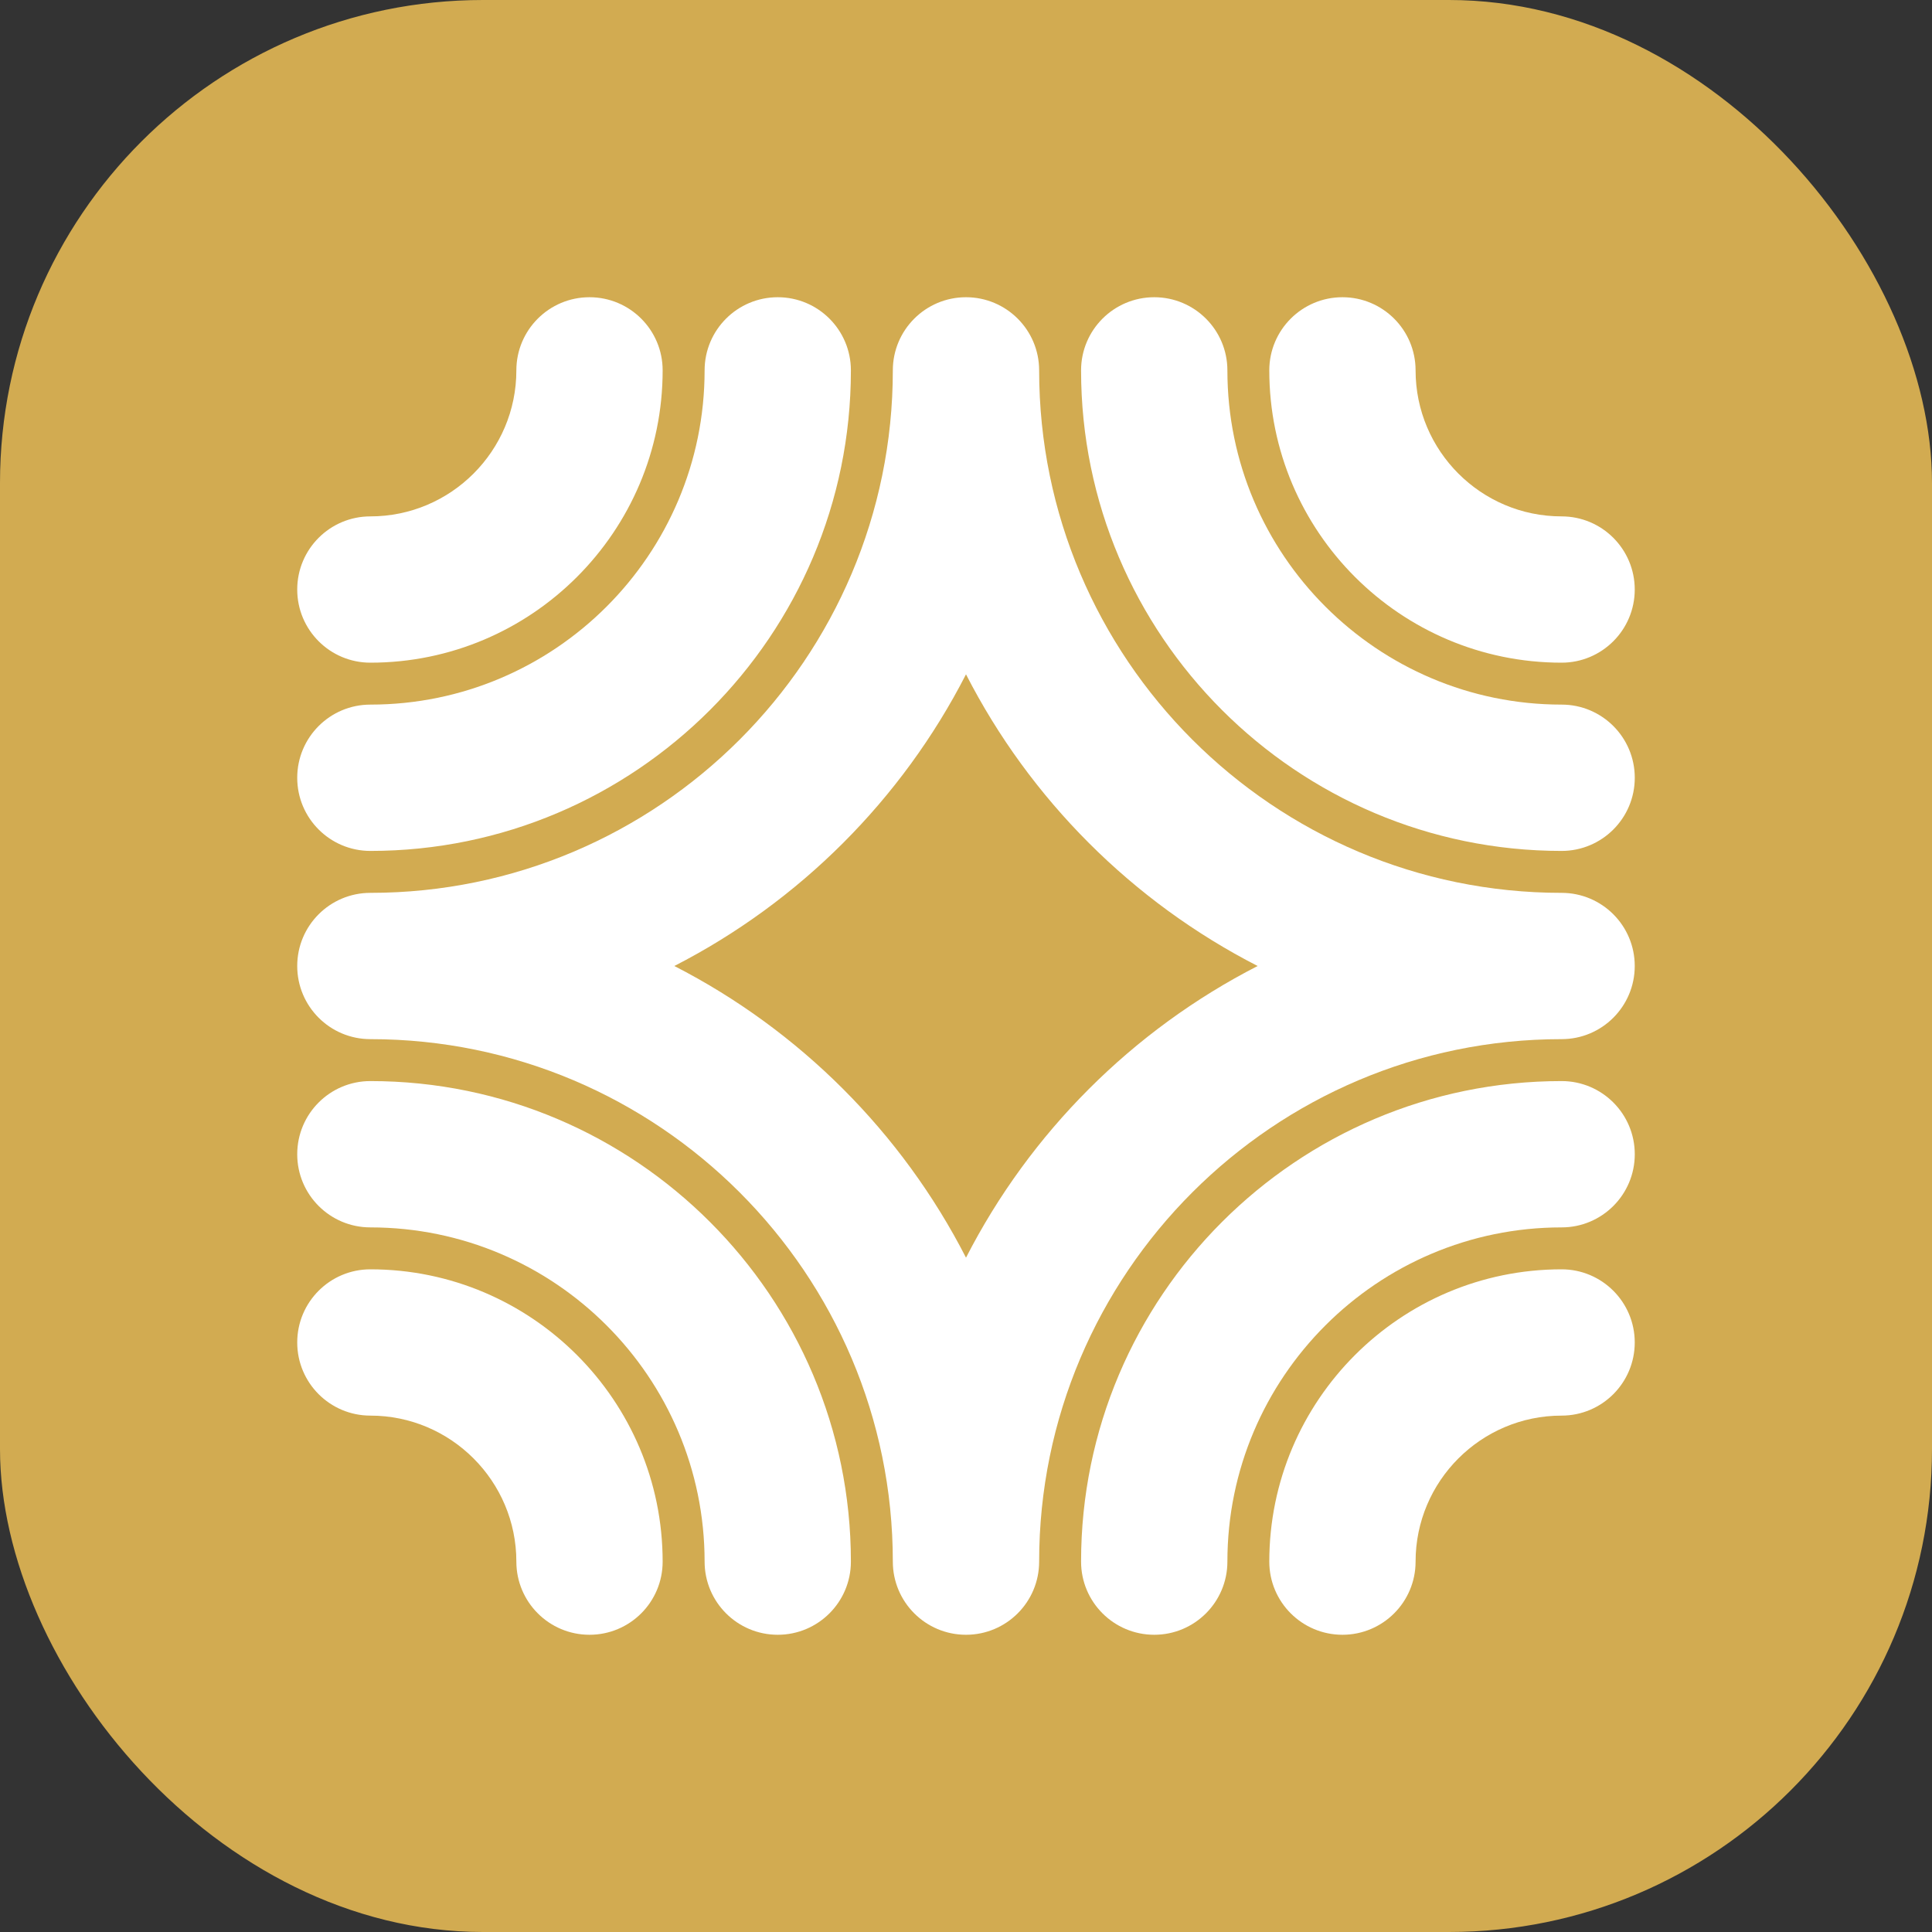 <?xml version="1.0" encoding="UTF-8"?> <svg xmlns="http://www.w3.org/2000/svg" width="64" height="64" viewBox="0 0 64 64" fill="none"><rect x="0" y="0" width="64" height="64" fill="#333333" stroke="none"/><rect width="64" height="64" rx="16" fill="#D2AB51"></rect><path d="M12.269 21.952C17.609 21.952 21.951 17.608 21.951 12.269C21.951 10.931 20.867 9.846 19.528 9.846C18.19 9.846 17.105 10.931 17.105 12.269C17.105 14.937 14.936 17.106 12.269 17.106C10.93 17.106 9.846 18.191 9.846 19.529C9.846 20.867 10.93 21.952 12.269 21.952Z" fill="white"></path><path d="M12.269 28.188C21.047 28.188 28.187 21.047 28.187 12.269C28.187 10.931 27.102 9.846 25.764 9.846C24.426 9.846 23.341 10.931 23.341 12.269C23.341 18.374 18.374 23.341 12.269 23.341C10.93 23.341 9.846 24.426 9.846 25.765C9.846 27.103 10.93 28.188 12.269 28.188Z" fill="white"></path><path d="M51.73 21.952C53.068 21.952 54.153 20.867 54.153 19.529C54.153 18.191 53.068 17.106 51.73 17.106C49.062 17.106 46.893 14.937 46.893 12.269C46.893 10.931 45.808 9.846 44.47 9.846C43.132 9.846 42.047 10.931 42.047 12.269C42.047 17.61 46.391 21.952 51.73 21.952Z" fill="white"></path><path d="M51.731 23.341C45.626 23.341 40.659 18.374 40.659 12.269C40.659 10.931 39.574 9.846 38.236 9.846C36.897 9.846 35.812 10.931 35.812 12.269C35.812 21.047 42.953 28.188 51.731 28.188C53.069 28.188 54.154 27.103 54.154 25.765C54.154 24.426 53.069 23.341 51.731 23.341Z" fill="white"></path><path d="M51.73 42.048C46.389 42.048 42.047 46.392 42.047 51.731C42.047 53.069 43.132 54.154 44.47 54.154C45.808 54.154 46.893 53.069 46.893 51.731C46.893 49.064 49.062 46.894 51.73 46.894C53.068 46.894 54.153 45.809 54.153 44.471C54.153 43.133 53.068 42.048 51.73 42.048Z" fill="white"></path><path d="M51.731 35.812C42.953 35.812 35.812 42.953 35.812 51.731C35.812 53.069 36.897 54.154 38.236 54.154C39.574 54.154 40.659 53.069 40.659 51.731C40.659 45.626 45.626 40.659 51.731 40.659C53.069 40.659 54.154 39.574 54.154 38.236C54.154 36.897 53.069 35.812 51.731 35.812Z" fill="white"></path><path d="M51.73 29.577C42.186 29.577 34.423 21.812 34.423 12.269C34.423 10.931 33.338 9.846 32 9.846C30.661 9.846 29.576 10.931 29.576 12.269C29.576 21.814 21.811 29.577 12.269 29.577C10.93 29.577 9.846 30.662 9.846 32C9.846 33.338 10.93 34.423 12.269 34.423C21.813 34.423 29.576 42.188 29.576 51.731C29.576 53.069 30.661 54.154 32 54.154C33.338 54.154 34.423 53.069 34.423 51.731C34.423 42.186 42.188 34.423 51.73 34.423C53.069 34.423 54.153 33.338 54.153 32C54.153 30.662 53.069 29.577 51.73 29.577ZM32 41.662C29.876 37.516 26.483 34.124 22.338 32C26.483 29.876 29.876 26.484 32 22.338C34.123 26.484 37.516 29.876 41.661 32C37.516 34.124 34.123 37.516 32 41.662Z" fill="white"></path><path d="M12.269 42.048C10.93 42.048 9.846 43.133 9.846 44.471C9.846 45.809 10.93 46.894 12.269 46.894C14.936 46.894 17.105 49.064 17.105 51.731C17.105 53.069 18.19 54.154 19.528 54.154C20.867 54.154 21.951 53.069 21.951 51.731C21.951 46.391 17.607 42.048 12.269 42.048Z" fill="white"></path><path d="M12.269 35.812C10.93 35.812 9.846 36.897 9.846 38.236C9.846 39.574 10.93 40.659 12.269 40.659C18.374 40.659 23.341 45.626 23.341 51.731C23.341 53.069 24.426 54.154 25.764 54.154C27.102 54.154 28.187 53.069 28.187 51.731C28.187 42.953 21.047 35.812 12.269 35.812Z" fill="white"></path></svg> 